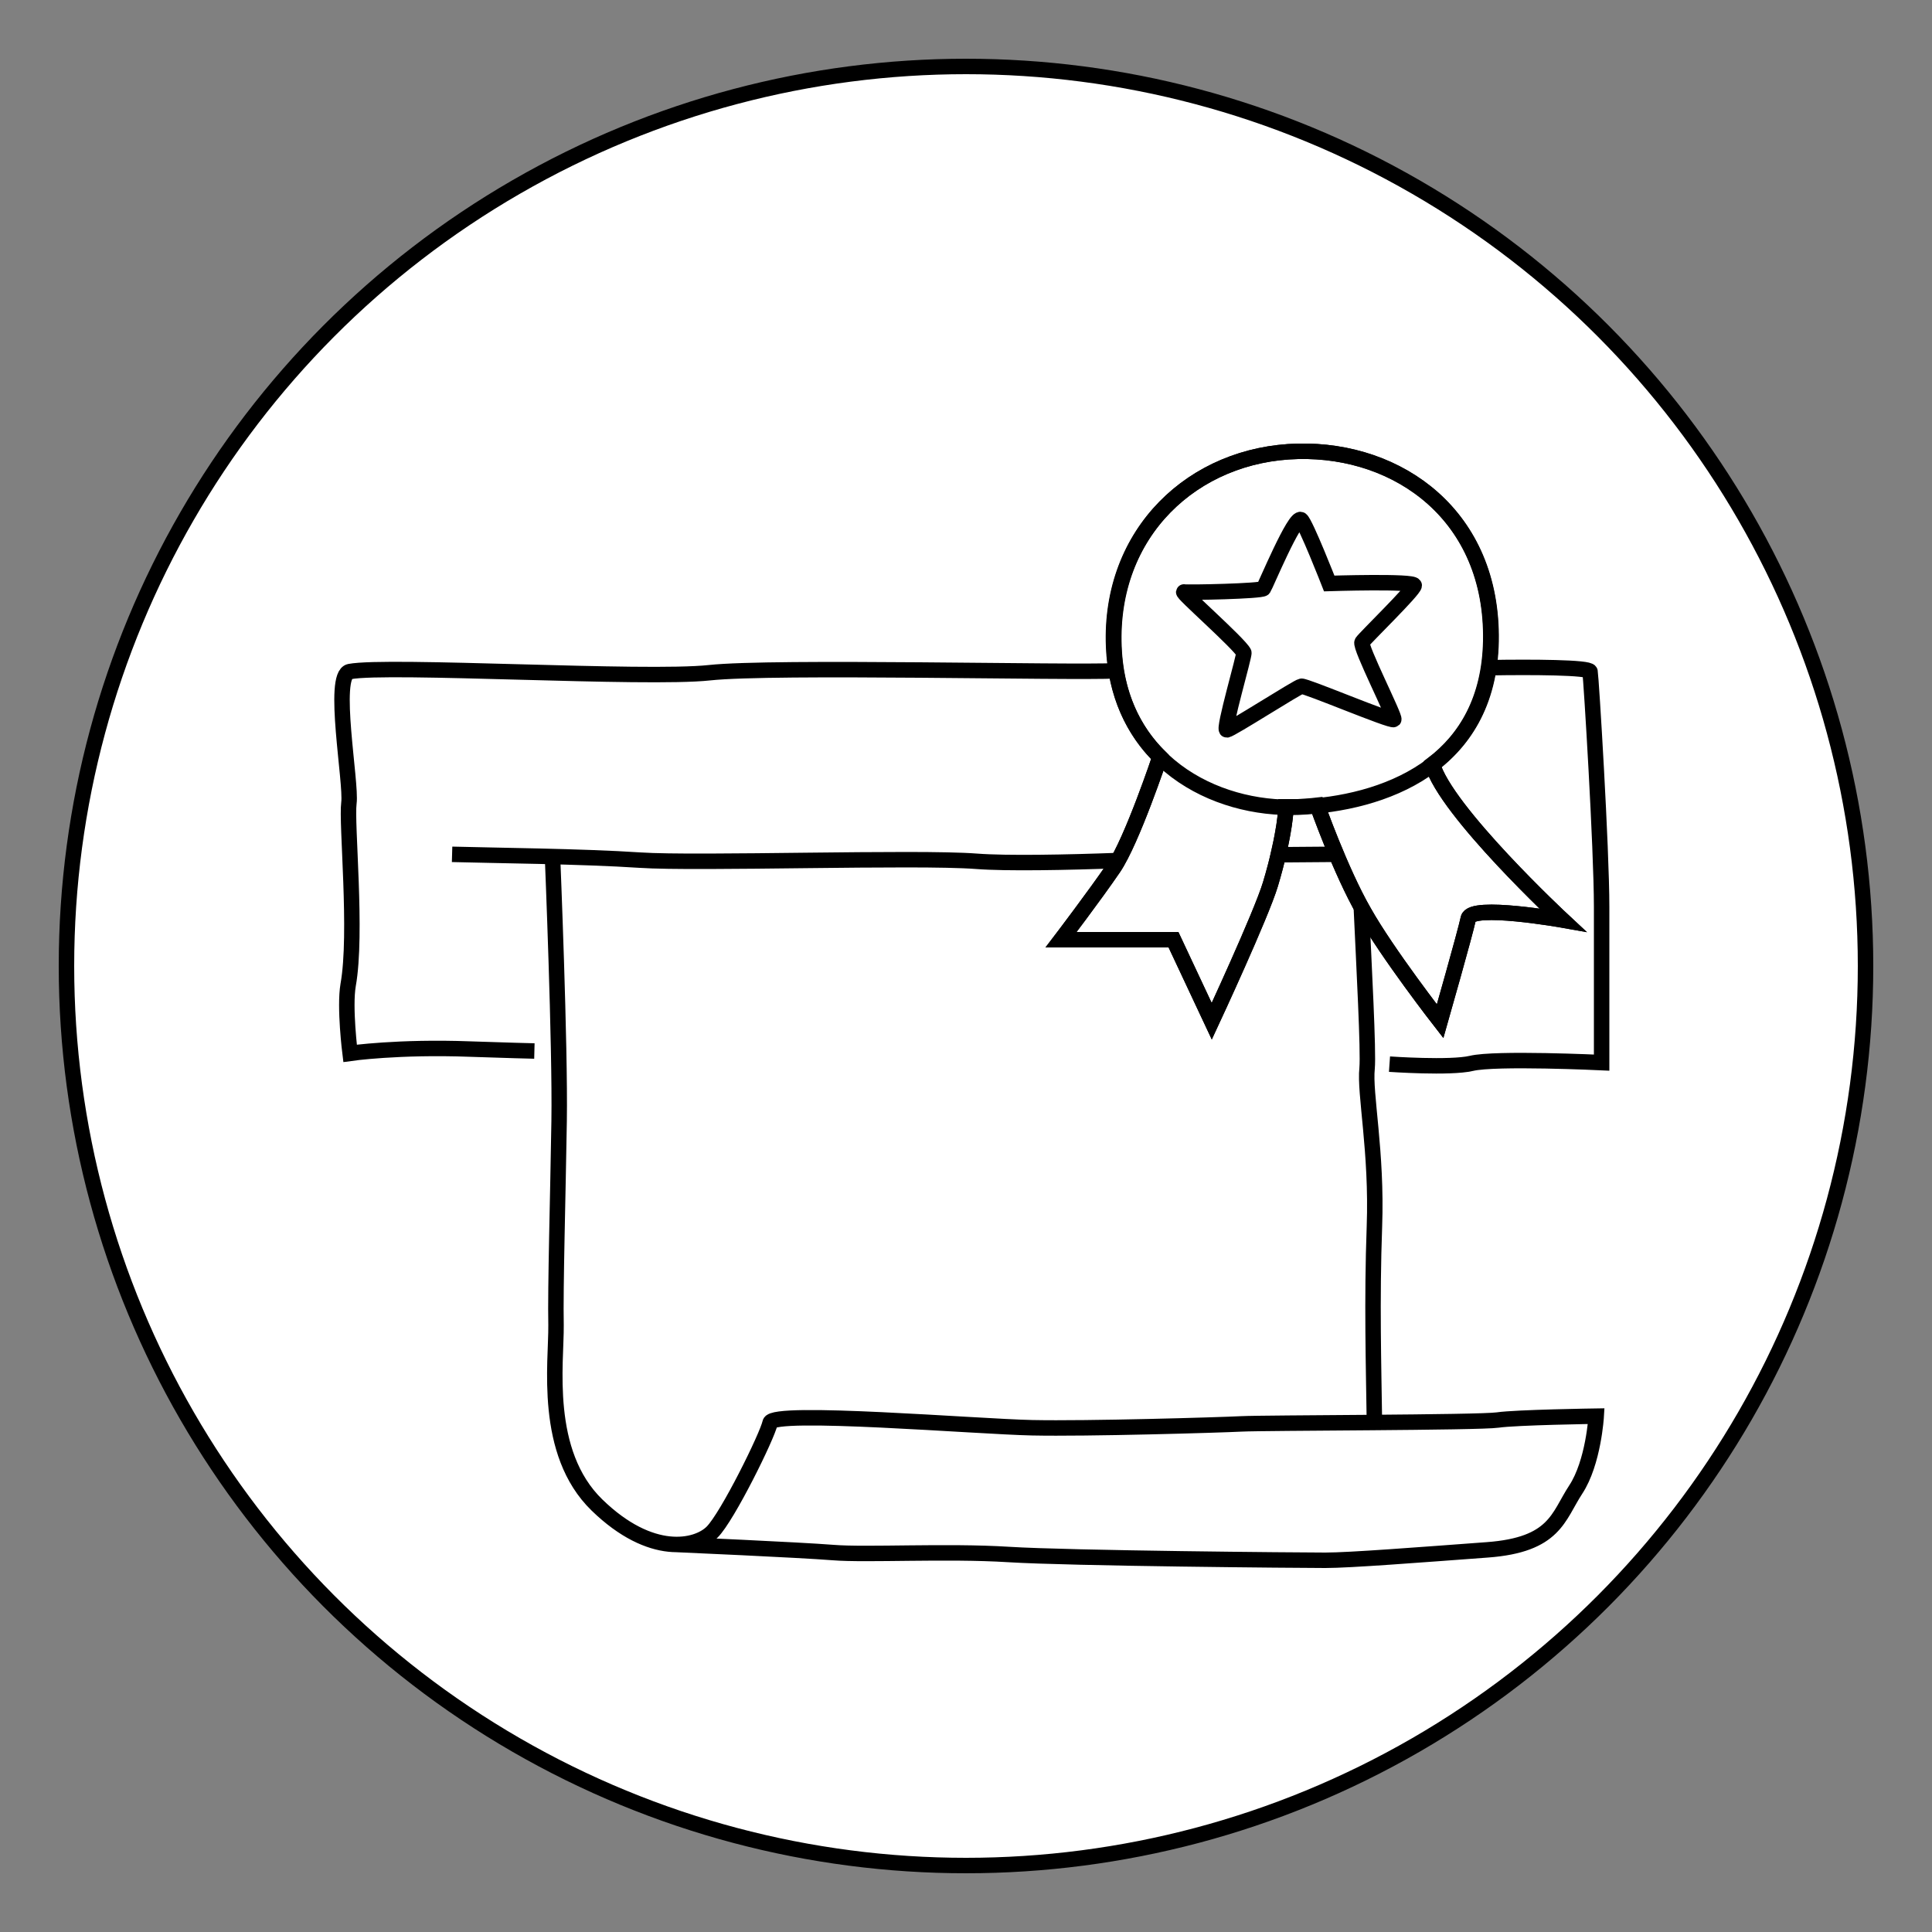 <?xml version="1.0" encoding="utf-8"?>
<!-- Generator: Adobe Illustrator 27.9.0, SVG Export Plug-In . SVG Version: 6.00 Build 0)  -->
<svg version="1.1" id="Ebene_1" xmlns="http://www.w3.org/2000/svg" xmlns:xlink="http://www.w3.org/1999/xlink" x="0px" y="0px"
	 width="500px" height="500px" viewBox="0 0 500 500" style="enable-background:new 0 0 500 500;" xml:space="preserve">
<rect x="0" y="0" width="500" height="500" fill="#808080" stroke="none"/>
<style type="text/css">
	.st0{fill:#FFFFFF;stroke:#000000;stroke-width:4;stroke-miterlimit:10;}
	.st1{fill:none;stroke:#000000;stroke-width:4;stroke-miterlimit:10;}
</style>
<g id="Ebene_3">
	<circle class="st0" cx="250" cy="250" r="232.8"/>
</g>
<g id="Ebene_7">
	<g>
		<path class="st1" d="M288.9,173.6c-12,0.6-88.7-1.3-105.3,0.5c-16.6,1.8-83.2-2.2-93.1-0.3c-4.7,0.9,0.5,28.8-0.2,34
			s2.2,33.7-0.2,47.1c-1,5.8,0.5,17.7,0.5,17.7s12.5-1.8,31.1-1.1c8.4,0.3,16.6,0.5,16.6,0.5"/>
		<path class="st1" d="M359.6,275.4c0,0,15.7,1.1,21.2-0.2c6.2-1.5,33.7-0.2,33.7-0.2s0-25.1,0-40.3s-2.7-59.2-3-60.9
			c-0.2-1.1-15-1.2-26.2-1"/>
		<path class="st1" d="M332,221.2c4.2,0,8.5-0.1,12.8-0.1"/>
		<path class="st1" d="M117,221.1c10.6,0.3,33.6,0.5,48.6,1.5c15,1,71.5-0.9,87.1,0.3c7.8,0.6,23.4,0.3,36.7-0.2"/>
		<path class="st1" d="M143,222c0,0,2,48.8,1.7,68.1c-0.3,19.3-1,43.2-0.8,52.9c0.1,9.6-3.4,32.9,10.6,46.5s25.8,11,29.8,7
			c4-4,14.3-24.9,15-28.3s53.5,1,67.8,1.3c14.3,0.3,48.2-0.7,54.2-1c6-0.3,61.5-0.3,66.3-1c4.8-0.7,25.5-1,25.5-1s-0.7,12-5.3,19
			s-5.3,14.3-22.9,15.6s-35.6,2.7-41.9,2.7s-66-0.5-82-1.5c-16-1-36.7,0.2-45.4-0.5s-40.7-2.1-40.7-2.1"/>
		<path class="st1" d="M355.7,368.2c-0.2-14.6-0.7-31.5,0-50.8s-2.6-34.5-1.9-40.9c0.4-4.4-0.8-26.5-1.5-41.8"/>
	</g>
	<g>
		<path class="st1" d="M370.7,197.8L370.7,197.8c8.7-6.6,14.8-16.8,15.1-31.9c0.6-32.4-23.9-49.7-49.9-49.1
			c-27.1,0.6-48.9,21.1-47.7,50.5c0.5,12.4,5.1,21.8,12,28.6l0,0c0,0-7.2,21.6-12,28.7c-4.9,7.1-13.6,18.6-13.6,18.6h29.1l9.9,21.1
			c0,0,12.8-27.5,15.2-35.5c4-13.5,4-20,4-20l0,0c1,0,2.1,0,3.1,0c1.6-0.1,3.3-0.2,5-0.4c0,0,6,17,12.1,27.6
			c6,10.7,19.7,28.3,19.7,28.3s6.5-22.8,7.3-26.6c0.8-3.8,24.4,0.4,24.4,0.4S374.1,209.9,370.7,197.8z"/>
		<g>
			<path class="st1" d="M336.7,134.5c-1.6-1.2-9.2,17.1-9.7,17.8c-0.5,0.7-19.5,1.1-20.6,0.9c-1.1-0.2,14.3,13.3,15.5,15.7
				c0.3,0.5-5.5,20.1-4.4,20s18.2-11.1,19.3-11.3c1.1-0.2,23.3,9.2,23.9,8.6c0.5-0.5-8.9-18.9-8.2-20s13.5-13.5,13.5-14.7
				s-22-0.5-22-0.5S337.9,135.4,336.7,134.5z"/>
			<path class="st1" d="M336,116.8c26-0.6,50.4,16.6,49.9,49.1c-0.6,32.4-28.1,42.1-49.9,43c-21.8,0.9-46.6-12-47.7-41.5
				C287.1,137.8,308.8,117.4,336,116.8z"/>
			<path class="st1" d="M300.2,195.9c0,0-7.2,21.6-12,28.7s-13.6,18.6-13.6,18.6h29.1l9.9,21.1c0,0,12.8-27.5,15.2-35.5
				c0.9-3,1.6-5.6,2.1-8c1.9-8.1,1.9-12,1.9-12"/>
			<path class="st1" d="M340.9,208.4c0,0,6,17,12.1,27.6c6,10.7,19.7,28.3,19.7,28.3s6.5-22.8,7.3-26.6c0.8-3.8,24.4,0.4,24.4,0.4
				s-30.4-28.3-33.7-40.4"/>
		</g>
	</g>
</g>
</svg>
